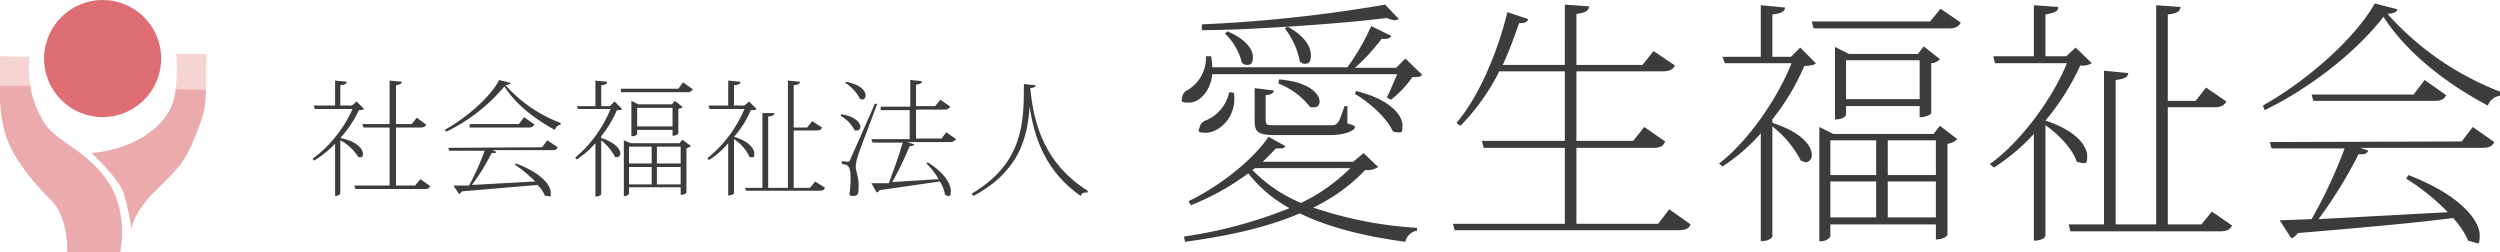 <svg id="Layer_1" data-name="Layer 1" xmlns="http://www.w3.org/2000/svg" width="431.2" height="43.5" viewBox="0 0 431.2 43.5">
  <title>logo_footer_sp</title>
  <g>
    <g>
      <g>
        <path d="M62.8,18.8a1.7,1.7,0,0,1-.9.2,19.1,19.1,0,0,1-3.2,4.8h0c3,.6,3.9,2,3.9,2.7s-.2.6-.4.6h-.4a7.9,7.9,0,0,0-3.1-2.9v9.1s-.1.5-.9.5v-9a19.1,19.1,0,0,1-3.6,2.9l-.3-.3a21.6,21.6,0,0,0,6.9-8.6H54.3l-.2-.6h3.7V13.9l2,.2c0,.4-.3.5-1.1.6v3.5h2l.8-.7Zm9.7,12.1,1.7,1.2c-.2.4-.4.5-1,.5H61.3l-.2-.6h6.1V22H62.7l-.2-.6h4.7V13.9l2.1.2c0,.3-.3.5-1,.6v6.7H71l.9-1.1,1.6,1.2c-.1.3-.4.5-1,.5H68.3V32h3.3Z" fill="#3c3c3c"/>
        <path d="M76.7,22.4c3.8-2.1,7.9-5.7,9.4-8.6l2,.5c-.1.2-.3.3-.9.4a23.9,23.9,0,0,0,9.5,6.5v.3a1.3,1.3,0,0,0-1,.9c-3.7-2-6.9-4.6-8.7-7.5a30,30,0,0,1-10,7.8Zm16.8,3,.9-1.2,1.8,1.2c-.2.4-.4.5-1,.5H85l.6.3c-.1.2-.2.2-.5.2h-.3a37.4,37.4,0,0,1-3.4,5.5l10.9-.6a22.4,22.4,0,0,0-3.5-2.9l.2-.2c4.6,1.7,6,3.9,6,5s-.2.6-.5.6H94a5.4,5.4,0,0,0-1.3-1.9L79.7,33l-.5.5-1-1.5h2.7a45.9,45.9,0,0,0,2.7-6H77.5l-.2-.5Zm-3.1-5.2,1.8,1.3a1.2,1.2,0,0,1-1.1.5H81v-.6h8.5Z" fill="#3c3c3c"/>
        <path d="M106,17.5l1.3,1.3c-.2.2-.4.2-.9.2a19.2,19.2,0,0,1-2.7,4.5v.3c2.5.8,3.3,2,3.3,2.7a.6.6,0,0,1-.5.6h-.4a9.3,9.3,0,0,0-2.4-2.9v9.3s-.2.4-1,.4V24.7a16.5,16.5,0,0,1-3.2,2.8l-.3-.3a21.7,21.7,0,0,0,6.1-8.4H99.7l-.2-.5h3.2V13.9l2,.2c0,.4-.2.5-1,.6v3.6h1.5Zm11.8-3.3,1.7,1.2a1,1,0,0,1-1,.5H107.1v-.6h9.9Zm-.6,10.5.5-.6,1.5,1.1-.8.4v7.6c0,.1-.3.4-1,.4V32.3h-8.9v1.1a.8.8,0,0,1-.8.4h-.1V24.2l1.2.5Zm-4.8.6h-3.9v2.9h3.9Zm-3.9,3.5v3h3.9v-3ZM117,23a1,1,0,0,1-.8.4H116v-1h-6.1v.7s-.1.4-1,.4V17.4l1.2.6h5.8l.5-.6,1.4,1.1-.8.3Zm-7.1-1.2H116V18.6h-6.1Zm7.5,3.5h-4.1v2.9h4.1Zm-4.1,6.5h4.1v-3h-4.1Z" fill="#3c3c3c"/>
        <path d="M130.5,18.8c-.2.2-.5.2-1,.2a16.7,16.7,0,0,1-2.9,4.6h0c2.7.8,3.5,2.1,3.5,2.9s-.2.6-.5.6h-.3a7.3,7.3,0,0,0-2.7-3.1v9.3s-.1.4-1,.4v-9a14.6,14.6,0,0,1-3.3,2.9l-.3-.3a21.8,21.8,0,0,0,6.4-8.5h-6l-.2-.6h3.4V13.9l2.1.2c0,.4-.3.5-1.1.6v3.5h1.8l.8-.7Zm10.1,12.5,1.7,1.1c-.2.4-.4.5-1,.5H128.7l-.2-.5h3V19.5h2.1c-.1.4-.3.5-1.1.6V32.4h3.4V13.9l2.1.2c-.1.4-.3.5-1.1.6V22h2.3l.9-1.1,1.7,1.1c-.2.4-.4.5-1,.5h-3.9v9.9h2.8Z" fill="#3c3c3c"/>
        <path d="M145.1,19.7c2.5.4,3.3,1.5,3.3,2.2a.6.6,0,0,1-.5.6h-.5A5.6,5.6,0,0,0,145,20Zm1.1,8.2c.2,0,.3,0,.5-.5l4.2-9.5h.4c-1,2.8-3,7.9-3.3,8.9a7.2,7.2,0,0,0-.4,1.9c0,.8.5,1.8.5,3.3s-.1,1.8-1,1.8-.5-.4-.5-1.1a14.8,14.8,0,0,0,.1-2c0-2.2-.5-2.3-1.5-2.4v-.5Zm-.3-13.8c2.6.5,3.4,1.6,3.4,2.4a.7.7,0,0,1-.6.7l-.4-.2a7.1,7.1,0,0,0-2.5-2.7Zm17.3,8.7,1.7,1.2a1.2,1.2,0,0,1-1.1.5h-7.3l1.2.4c-.1.2-.3.3-.8.3a59.8,59.8,0,0,1-3,6.2l8-.5a12.7,12.7,0,0,0-2.1-2.7l.2-.2c3.1,1.9,4,3.9,4,4.9s-.2.9-.5.9l-.5-.2a6.1,6.1,0,0,0-.9-2.3l-10.4,1.5a.7.7,0,0,1-.5.4l-.9-1.6h3c.7-1.9,1.7-4.6,2.4-7h-5.2l-.2-.6h6.6v-5h-5v-.6h5.1V13.8l2,.2c0,.4-.3.5-1,.6v3.7h3.3l.9-1.1,1.7,1.2a1.1,1.1,0,0,1-1,.5h-4.9v5h4.4Z" fill="#3c3c3c"/>
        <path d="M167.6,33.4c9-5.3,9-12.5,9-18.9l2,.2c0,.3-.2.4-.9.5.6,6.4,2.6,13.1,9.9,17.7v.3c-.6,0-1,0-1.2.6-5.9-4.1-8-9.8-8.8-15.4h0c-.4,5.3-1.7,11.1-9.7,15.4Z" fill="#3c3c3c"/>
      </g>
      <g>
        <path d="M239.2,16.8c.5-.9,1.2-2.7,1.8-4H209.1c-.3,2.9-2.2,4.9-4,4.9s-1.2-.4-1.2-.9a1.6,1.6,0,0,1,1-1.3A6.5,6.5,0,0,0,208,9.7h.9a13.7,13.7,0,0,1,.2,1.9h23.3a38.5,38.5,0,0,0,4.1-7.1L240,6.2a1.1,1.1,0,0,1-.9.5h-.8a34.9,34.9,0,0,1-4.6,5h7.1l1.6-1.6,2.9,2.8c-.3.4-.8.4-1.7.4a17.1,17.1,0,0,1-3.7,3.9Zm-4,9.6,2.5,2.4a3.1,3.1,0,0,1-2.2.5,30.6,30.6,0,0,1-9,6.5,68.5,68.5,0,0,0,17.9,3.5v.5a2.4,2.4,0,0,0-2,1.9c-6.8-.9-13.1-2.4-18.2-4.9-5.6,2.4-12.3,3.9-19.8,4.9l-.2-.9a77.9,77.9,0,0,0,18.2-4.9,23.2,23.2,0,0,1-7.1-6,43.8,43.8,0,0,1-9.9,5.5l-.4-.7c5.2-2.5,10.9-6.9,13.8-11.1l2.9,1.6a.8.8,0,0,1-.8.4h-.8l-2.3,2.3h15.6ZM212.8,16a3.1,3.1,0,0,1,.1,1c0,3.8-3,5.9-4.9,5.9s-1.1-.6-1.1-.9a1.6,1.6,0,0,1,1-1.2,6.7,6.7,0,0,0,4.1-4.9ZM241.3,3.3l-.7.2a4.3,4.3,0,0,1-1.4-.4c-4.8.6-10.8,1.1-17.1,1.5,3.1,1.7,4,3.6,4,4.9S225.7,11,225,11a1.2,1.2,0,0,1-.8-.4,13.4,13.4,0,0,0-2.6-5.7l.5-.3c-4.9.3-10,.6-14.8.6v-1A248.5,248.5,0,0,0,238.9.8ZM211.7,5.4c3.3,1.4,4.4,3.2,4.4,4.4s-.4,1.4-1,1.4a1.2,1.2,0,0,1-.9-.4,10.6,10.6,0,0,0-2.9-5ZM216.5,29l-.5.3a24.9,24.9,0,0,0,8.4,5.7,30.7,30.7,0,0,0,8.5-6Zm-.1-13.8,3.3.4c-.1.5-.3.7-1.4.8v4.3c.1.9.1.9,1.9.9h9.1c1.4,0,1.5,0,2.6-3.3h.5v3c1.1.3,1.3.4,1.3.7s-1.2,1.3-4.4,1.3h-9.2c-3.2,0-3.7-.5-3.7-2.6Zm4.2-1.5c5.2.4,7,2.5,7,3.8a.9.9,0,0,1-1,1H226a12.9,12.9,0,0,0-5.5-4.1Zm13.3,2c6.1,1.5,8,4.3,8,5.9s-.3,1.2-1,1.2a1,1,0,0,1-.7-.2c-1-2.3-4.1-5-6.5-6.4Z" fill="#3c3c3c"/>
        <path d="M287.9,36.1l3.7,2.6c-.3.7-.8,1-2.1,1H250.9l-.3-1.1h19.3V25.5h-14l-.3-1.2h14.3v-12H258.6a37.2,37.2,0,0,1-6.7,9.4l-.7-.5c3.5-4,6.9-11.4,8.8-19.1l3.6,1.2c-.2.5-.5.7-1.6.7a76.9,76.9,0,0,1-2.8,7.2h10.7V.8l4.2.3c-.1.8-.7,1.1-2.2,1.3v8.8h11.4l1.9-2.4,3.7,2.5c-.4.7-.9,1-2.1,1H271.9v12h9.8l1.9-2.4,3.6,2.5c-.3.8-.8,1.1-2.1,1.1H271.9V38.6H286Z" fill="#3c3c3c"/>
        <path d="M310.5,8.2l2.7,2.7c-.4.4-1,.4-2,.5a40.7,40.7,0,0,1-5.5,9.2v.6c5.1,1.6,6.8,4,6.8,5.5a1.2,1.2,0,0,1-1.1,1.3l-.8-.3a18,18,0,0,0-4.9-5.9v19s-.3.8-2,.8V23a31.3,31.3,0,0,1-6.6,5.7l-.6-.5c4.9-3.7,10.1-11.2,12.5-17.3H297.5l-.4-1.1h6.6V.9l4.2.4c-.1.7-.6,1-2.2,1.2V9.8h3.2Zm24.2-6.7,3.5,2.4c-.4.7-.9,1-2.1,1H312.8l-.3-1.2h20.4Zm-1.2,21.6,1.1-1.4,3,2.3a3,3,0,0,1-1.7.8V40.5c0,.1-.5.8-2,.8V38.7H315.7v2.1a1.9,1.9,0,0,1-1.7.8h-.2V21.9l2.4,1.2Zm-9.9,1.1h-7.9v6h7.9Zm-7.9,7.1v6.2h7.9V31.3Zm17.4-11.8c0,.2-.9.7-1.7.7h-.3V18.3H318.4v1.5s-.2.8-1.9.8V8.1l2.4,1.2h11.9l1-1.3,2.8,2.2a2.1,2.1,0,0,1-1.5.7Zm-14.7-2.4h12.7V10.4H318.4Zm15.5,7.1h-8.3v6h8.3Zm-8.3,13.3h8.3V31.3h-8.3Z" fill="#3c3c3c"/>
        <path d="M360.8,10.9a3.3,3.3,0,0,1-2,.4,41.6,41.6,0,0,1-6,9.5h0c5.5,1.8,7.2,4.5,7.2,6.1s-.4,1.2-1,1.2l-.8-.2c-.7-2.2-3.2-4.8-5.4-6.3V40.7s-.2.8-2,.8V23.1a33.8,33.8,0,0,1-6.9,5.8l-.7-.6c5.2-3.7,10.8-11.2,13.3-17.4H344.1l-.3-1.2h7V.9l4.2.3c0,.8-.6,1-2.2,1.3V9.7h3.6L358,8.2Zm20.7,25.6,3.5,2.4c-.4.7-.9,1-2.1,1H357.1l-.3-1.2h6.1V12.2l4.2.4c-.1.7-.6,1-2.2,1.2V38.7h7V.9l4.2.3c-.1.8-.6,1.1-2.2,1.3V17.4h4.8l1.8-2.3,3.5,2.4c-.4.7-.9,1-2.1,1h-8V38.7h5.8Z" fill="#3c3c3c"/>
        <path d="M390.3,18.2c7.7-4.3,16-11.7,19.3-17.6l3.9,1c-.1.5-.6.7-1.7.8a50.1,50.1,0,0,0,19.4,13.4v.7a2.7,2.7,0,0,0-2.1,1.7c-7.6-4-14.2-9.4-18-15.3C406.8,8.5,398.9,15,390.6,19Zm34.3,6.2,1.9-2.5,3.7,2.6c-.3.7-.8,1-2.1,1h-21l1.4.5a1.1,1.1,0,0,1-1.1.6h-.6a77.3,77.3,0,0,1-6.9,11.2l22.3-1.2a38.2,38.2,0,0,0-7.2-5.8l.4-.6c9.4,3.6,12.3,8.1,12.3,10.3s-.4,1.3-1,1.3l-1-.3a13.9,13.9,0,0,0-2.6-3.9c-6.1.8-14.8,1.6-26.8,2.6a1.9,1.9,0,0,1-1.1.9l-2-3.1,5.5-.2a84.2,84.2,0,0,0,5.7-12.2H391.8l-.3-1.1Zm-6.4-10.6,3.7,2.6c-.3.7-.8,1-2.1,1H399l-.3-1.1h17.6Z" fill="#3c3c3c"/>
      </g>
    </g>
    <g>
      <circle cx="17.7" cy="10.1" r="10.1" fill="#de6e74"/>
      <path d="M0,9.7S-.3,19.1.9,23s4.7,8.4,7.9,11.5,2.8,9,2.8,9h9.1s1.6-7.4-2.6-12.9S9.1,24.5,7,20.1A18.2,18.2,0,0,1,5.1,9.8Z" fill="#f6d4d1"/>
      <path d="M5.2,14.8A16.8,16.8,0,0,0,7,20.1c2.1,4.4,6.8,4.9,11.1,10.5s2.6,12.9,2.6,12.9H11.6s.3-5.9-2.8-9S2,27,.9,23A25.8,25.8,0,0,1,0,14.8Z" fill="#ebabac"/>
      <path d="M15.8,26.4s4.8,4.4,5.6,7.1a48.4,48.4,0,0,1,1.3,6s.2-2.8,4.1-6.6,5.1-5.1,6.7-9,1.9-4.7,2-7.9.1-6.7.1-6.7H30.4a30.4,30.4,0,0,1-.1,6.1c-.3,3.1-1.8,5.9-5.9,8.4A20.9,20.9,0,0,1,15.8,26.4Z" fill="#f6d4d1"/>
      <path d="M35.5,15.5c-.1,3.3-.4,4.4-2,8.4s-2.8,5.2-6.7,9-4.1,6.6-4.1,6.6a48.4,48.4,0,0,0-1.3-6c-.8-2.7-5.6-7.1-5.6-7.1a20.9,20.9,0,0,0,8.6-2.6c4.1-2.5,5.6-5.3,5.9-8.4Z" fill="#ebabac"/>
    </g>
  </g>
</svg>

